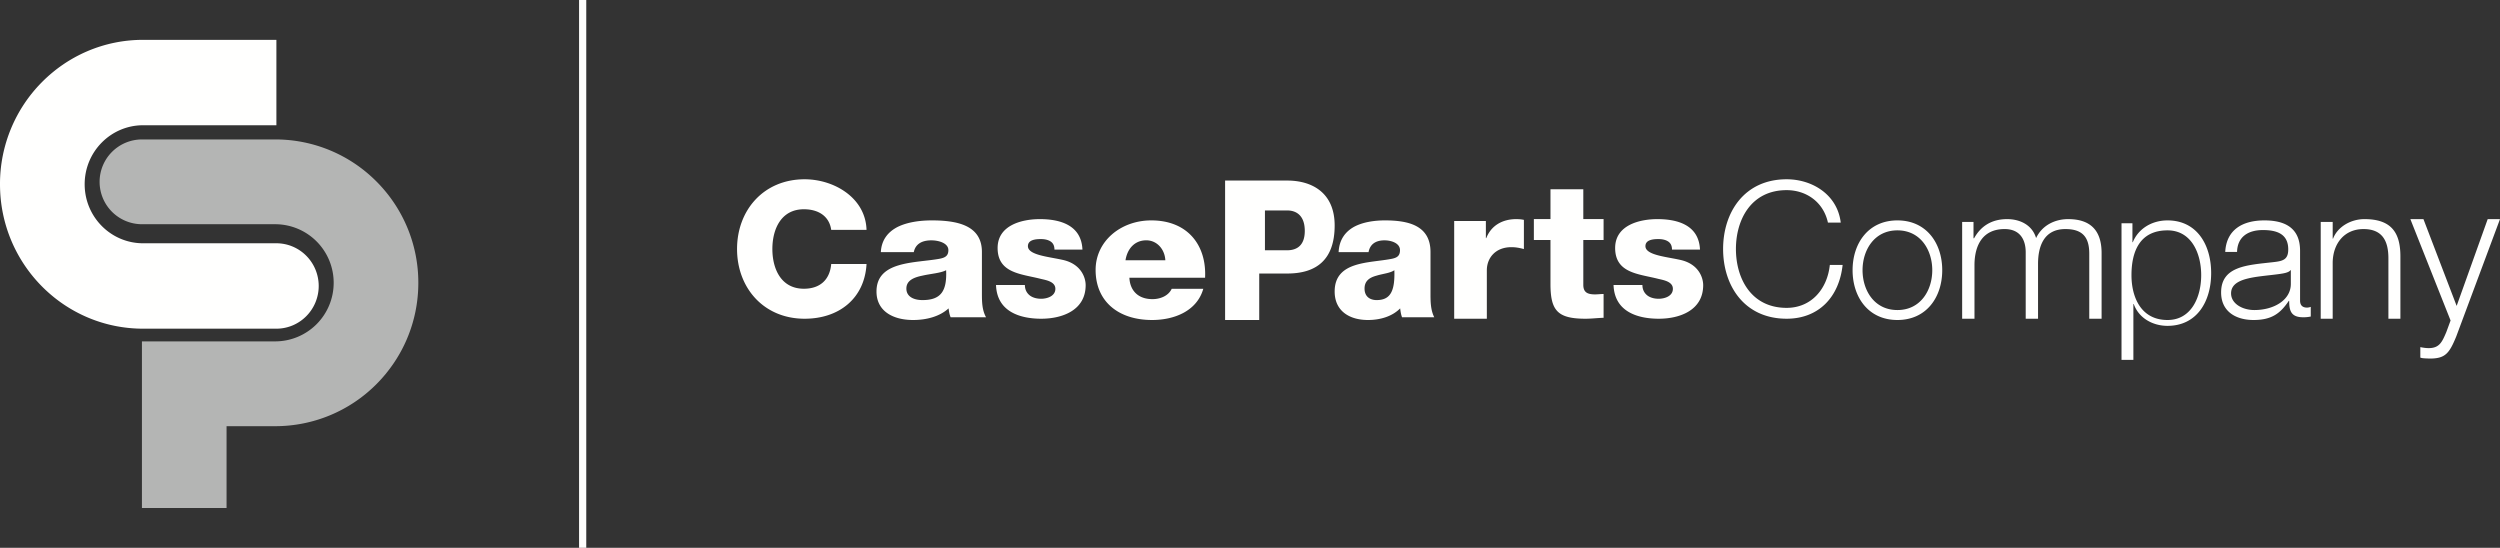 <svg xmlns="http://www.w3.org/2000/svg" width="251" height="55" viewBox="0 0 251 55">
    <rect x="0" y="0" width="251" height="55" fill="#333333" stroke="none"/>
    <g fill="none" fill-rule="evenodd">
        <path fill="#FFFFFE" d="M27.75 4H14.37c-3.97 0-7.557 1.622-10.16 4.247A14.512 14.512 0 0 0 0 18.5c0 4.007 1.607 7.627 4.21 10.254 2.602 2.625 6.189 4.245 10.159 4.246H27.75c2.346-.004 4.245-1.92 4.249-4.288-.004-2.367-1.903-4.283-4.25-4.287H14.37c-3.243 0-5.87-2.652-5.87-5.925 0-3.272 2.627-5.924 5.87-5.925H27.75V4"/>
        <path fill="#B4B5B4" d="M14.25 22.512A4.257 4.257 0 0 1 10 18.256 4.258 4.258 0 0 1 14.25 14h13.38a14.3 14.3 0 0 1 10.16 4.216A14.352 14.352 0 0 1 42 28.393c0 3.978-1.607 7.57-4.21 10.18a14.318 14.318 0 0 1-10.16 4.216h-4.884V51H14.25V34.275H27.63a5.877 5.877 0 0 0 5.871-5.882 5.876 5.876 0 0 0-5.87-5.881H14.248"/>
        <path fill="#FFFFFE" d="M58.139 55h.722V0h-.722zM83.454 23.08c-.19-1.354-1.258-2.07-2.745-2.07-2.287 0-3.163 1.995-3.163 3.99s.876 3.989 3.163 3.989c1.659 0 2.612-.94 2.745-2.484H87C86.81 29.967 84.236 32 80.786 32 76.669 32 74 28.895 74 25s2.669-7 6.786-7c2.935 0 6.118 1.844 6.214 5.08h-3.546M88.437 25.316c.062-1.239.727-2.04 1.684-2.532.957-.474 2.204-.656 3.431-.656 2.557 0 5.032.492 5.032 3.17v4.134c0 .802 0 1.675.416 2.423h-3.556c-.125-.292-.166-.583-.208-.893-.914.839-2.266 1.166-3.555 1.166-2.059 0-3.681-.91-3.681-2.86 0-3.078 3.827-2.841 6.28-3.279.603-.109.936-.291.936-.874 0-.71-.978-.984-1.705-.984-.978 0-1.602.383-1.768 1.185h-3.306zm4.182 4.812c1.848 0 2.464-.902 2.372-3-.547.294-1.55.352-2.394.549-.868.177-1.597.49-1.597 1.294 0 .824.753 1.157 1.619 1.157zM102.899 28.612c0 .473.196.82.5 1.057.287.218.698.327 1.128.327.59 0 1.432-.254 1.432-1.001 0-.729-.949-.875-1.486-1.002-1.915-.492-4.312-.547-4.312-3.097 0-2.276 2.416-2.896 4.24-2.896 2.04 0 4.17.601 4.277 3.06h-2.81c0-.4-.143-.656-.393-.82-.25-.163-.59-.237-.966-.237-.501 0-1.306.055-1.306.711 0 .892 2.04 1.056 3.435 1.366 1.879.383 2.362 1.767 2.362 2.55 0 2.532-2.362 3.37-4.455 3.37-2.201 0-4.456-.747-4.545-3.388h2.899M113.391 27.883c.06 1.294.878 2.15 2.314 2.15.817 0 1.616-.346 1.935-1.038h3.171c-.618 2.185-2.832 3.133-5.146 3.133-3.371 0-5.665-1.858-5.665-5.027 0-2.896 2.533-4.973 5.585-4.973 3.71 0 5.566 2.55 5.405 5.755h-7.599zM117 26.128c-.057-1.095-.834-2-1.915-2-1.137 0-1.895.811-2.085 2h4zM123 18.128h6.246c2.451 0 4.754 1.196 4.754 4.51 0 3.47-1.861 4.823-4.754 4.823h-2.819v4.667H123v-14zm4 7h2.222c1.031 0 1.778-.525 1.778-1.945 0-1.465-.765-2.055-1.778-2.055H127v4zM134.397 25.316c.057-1.239.661-2.04 1.53-2.532.87-.474 2.004-.656 3.12-.656 2.325 0 4.575.492 4.575 3.17v4.134c0 .802 0 1.675.378 2.423h-3.233c-.113-.292-.151-.583-.19-.893-.83.839-2.06 1.166-3.231 1.166-1.871 0-3.346-.91-3.346-2.86 0-3.078 3.478-2.841 5.708-3.279.549-.109.852-.291.852-.874 0-.71-.889-.984-1.551-.984-.889 0-1.456.383-1.607 1.185h-3.005zm3.818 4.812c1.385 0 1.848-.902 1.778-3-.41.294-1.163.352-1.796.549-.65.177-1.197.49-1.197 1.294 0 .824.564 1.157 1.215 1.157zM146 22.188h3.182v1.72h.039c.482-1.246 1.6-1.908 3.009-1.908.25 0 .52.019.77.075v2.93c-.424-.113-.81-.189-1.253-.189-1.62 0-2.468 1.097-2.468 2.326V32H146v-9.812M161 24.097h-2.036v4.505c0 .782.465.955 1.182.955.272 0 .563-.04.854-.04v2.388c-.601.019-1.203.095-1.803.095-2.812 0-3.53-.802-3.53-3.493v-4.41H154v-2.1h1.668V19h3.296v2.997H161v2.1M164.898 28.612c0 .473.197.82.502 1.057.286.218.698.327 1.127.327.59 0 1.43-.254 1.43-1.001 0-.729-.947-.875-1.484-1.002-1.914-.492-4.312-.547-4.312-3.097 0-2.276 2.415-2.896 4.24-2.896 2.041 0 4.17.601 4.278 3.06h-2.81c0-.4-.143-.656-.394-.82-.25-.163-.59-.237-.967-.237-.5 0-1.306.055-1.306.711 0 .892 2.04 1.056 3.437 1.366 1.878.383 2.361 1.767 2.361 2.55 0 2.532-2.361 3.37-4.454 3.37-2.202 0-4.457-.747-4.546-3.388h2.898M183.524 22.347c-.454-2.07-2.176-3.256-4.145-3.256-3.578 0-5.092 2.973-5.092 5.909 0 2.935 1.514 5.909 5.092 5.909 2.498 0 4.088-1.92 4.335-4.31H185c-.359 3.294-2.46 5.401-5.62 5.401-4.26 0-6.38-3.331-6.38-7 0-3.67 2.12-7 6.38-7 2.554 0 5.091 1.524 5.43 4.347h-1.286M195 27.128c0 2.71-1.586 5-4.5 5-2.914 0-4.5-2.29-4.5-5 0-2.711 1.586-5 4.5-5 2.914 0 4.5 2.289 4.5 5zm-8 0c0 2 1.16 4 3.5 4s3.5-2 3.5-4-1.16-4-3.5-4-3.5 2-3.5 4zM197 22.282h1.14v1.639h.059c.647-1.168 1.707-1.921 3.318-1.921 1.334 0 2.533.621 2.906 1.902.607-1.28 1.884-1.902 3.219-1.902 2.218 0 3.358 1.11 3.358 3.409V32h-1.238v-6.535c0-1.6-.629-2.467-2.394-2.467-2.141 0-2.749 1.695-2.749 3.503V32h-1.238v-6.591c.02-1.319-.549-2.411-2.12-2.411-2.14 0-3.005 1.544-3.023 3.578V32H197v-9.718M213 22.419h1.096v1.9h.038c.549-1.358 1.91-2.191 3.48-2.191 2.969 0 4.386 2.462 4.386 5.293 0 2.832-1.417 5.294-4.386 5.294-1.456 0-2.876-.757-3.386-2.192h-.037v5.605H213v-13.71zm4.62.709c-2.78 0-3.62 2.107-3.62 4.5 0 2.189.94 4.5 3.62 4.5 2.4 0 3.38-2.311 3.38-4.5s-.98-4.5-3.38-4.5zM223.414 25.297c.112-2.217 1.713-3.169 3.935-3.169 1.714 0 3.578.512 3.578 3.04v5.018c0 .44.226.697.696.697.132 0 .283-.037.377-.074v.97a3.332 3.332 0 0 1-.773.074c-1.205 0-1.393-.66-1.393-1.648h-.038c-.828 1.227-1.675 1.923-3.54 1.923-1.788 0-3.256-.86-3.256-2.765 0-2.656 2.654-2.748 5.214-3.041.98-.11 1.525-.238 1.525-1.282 0-1.557-1.148-1.942-2.541-1.942-1.468 0-2.56.66-2.598 2.199h-1.186zM230 27.128h-.04c-.163.246-.732.328-1.078.378-2.177.31-4.882.295-4.882 1.95 0 1.033 1.139 1.672 2.34 1.672 1.951 0 3.681-1 3.66-2.655v-1.345zM233 22.282h1.202v1.676h.038c.44-1.167 1.757-1.958 3.15-1.958 2.769 0 3.61 1.43 3.61 3.747V32h-1.204v-6.064c0-1.676-.553-2.938-2.501-2.938-1.909 0-3.055 1.43-3.093 3.333V32H233v-9.718M242 22h1.314l3.334 8.713L249.765 22H251l-4.393 11.782c-.705 1.723-1.116 2.218-2.665 2.218-.49-.02-.746-.02-.942-.099v-1.05c.294.06.568.1.844.1 1.097 0 1.353-.653 1.764-1.604l.43-1.169L242 22"/>
    </g>
</svg>
